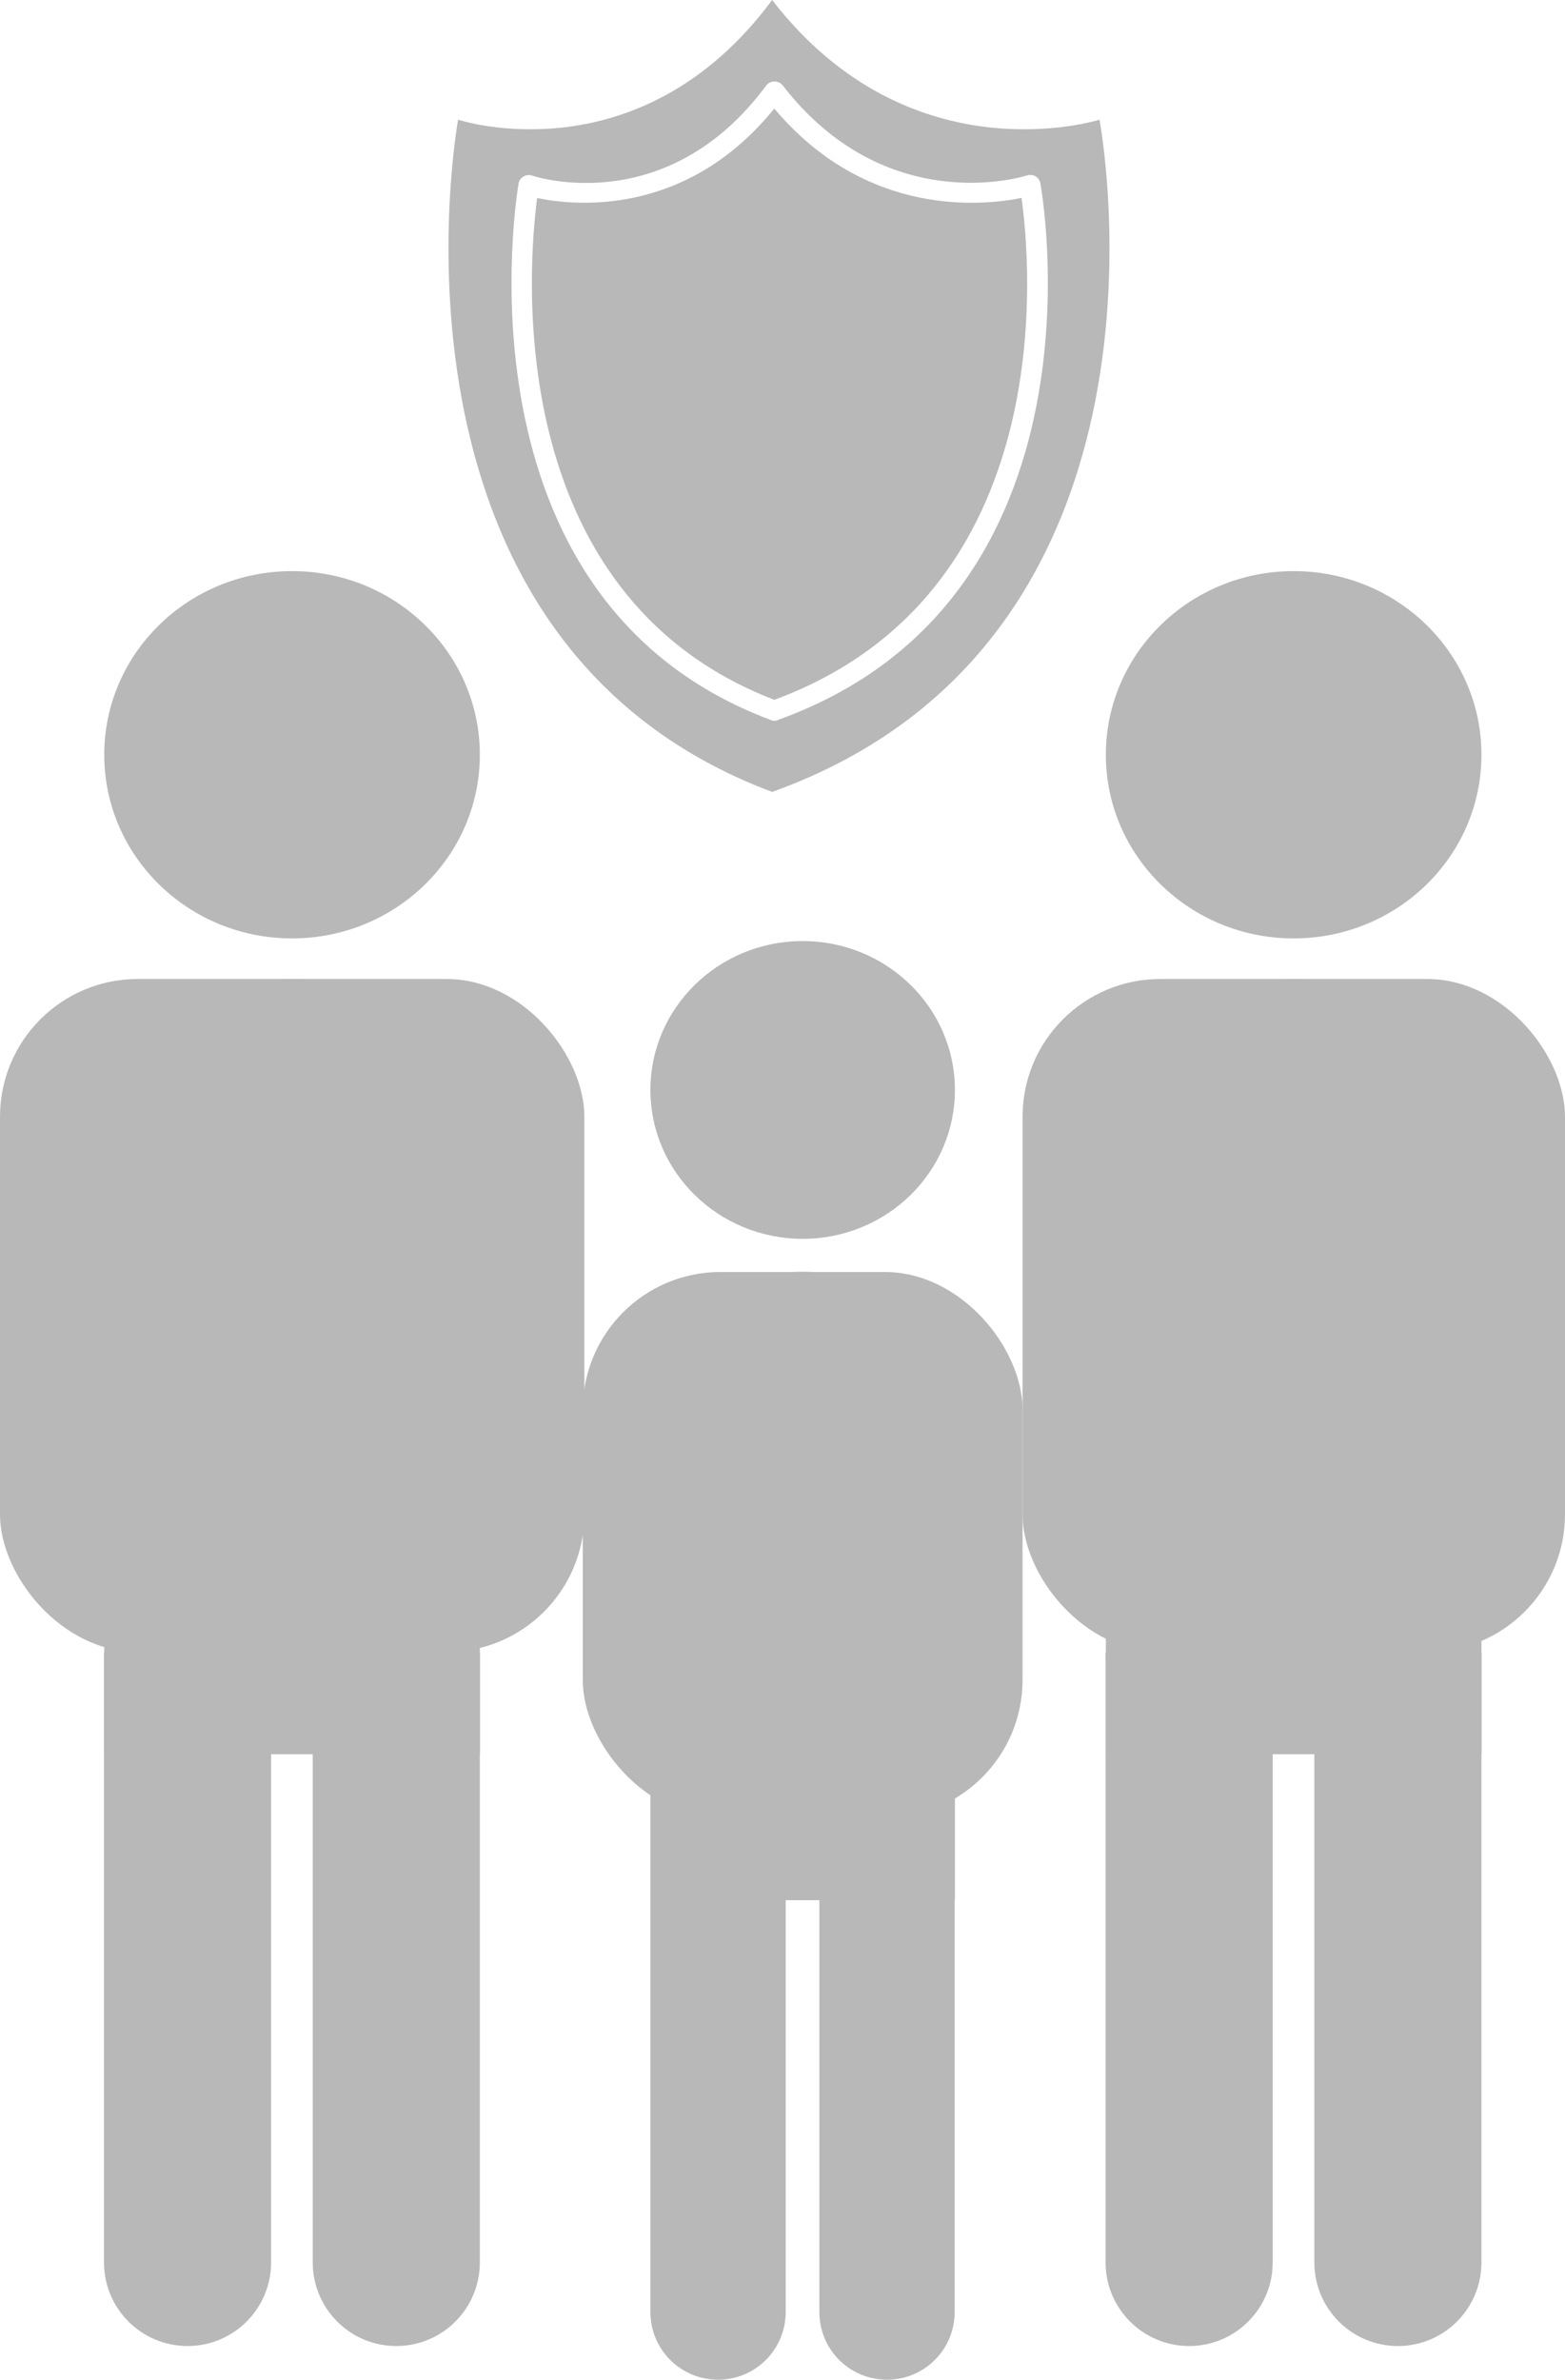 <?xml version="1.0" encoding="UTF-8"?>
<svg xmlns="http://www.w3.org/2000/svg" viewBox="0 0 59 89.67" fill="#b8b8b8">
  <g>
    <path d="M38.51,7.45c.34,2.41,1.53,14.92-9.32,18.92-10.38-3.99-9.26-16.49-8.94-18.91,1.37.29,5.6.75,8.94-3.37,3.49,4.15,7.92,3.65,9.31,3.37Z"/>
    <path d="M41.45,4.51s-7.11,2.26-12.34-4.51c-5.02,6.77-11.84,4.51-11.84,4.51,0,0-3.59,19.56,11.84,25.33,16.08-5.77,12.34-25.33,12.34-25.33ZM29.33,27.14s-.09.02-.13.02-.09,0-.14-.03c-12.23-4.57-9.53-20.07-9.51-20.22.02-.11.09-.2.19-.26.1-.06.22-.07.33-.03.21.07,5.11,1.6,8.81-3.39.07-.1.19-.16.31-.16.13,0,.24.05.32.15,3.87,5,9,3.46,9.21,3.39.11-.03.22-.02.32.03.09.06.16.15.18.26.03.15,2.84,15.66-9.9,20.23Z"/>
    <ellipse cx="11.01" cy="28.44" rx="7.08" ry="6.92"/>
    <ellipse cx="11.01" cy="43.81" rx="7.08" ry="6.92"/>
    <rect x="3.93" y="43.81" width="14.16" height="22.29"/>
    <path d="M11.8,62.26h6.29v22.99c0,1.74-1.41,3.15-3.15,3.15h0c-1.74,0-3.15-1.41-3.15-3.15v-22.99h0Z"/>
    <path d="M3.93,62.26h6.29v22.99c0,1.74-1.41,3.15-3.15,3.15h0c-1.74,0-3.15-1.41-3.15-3.15v-22.99h0Z"/>
    <rect y="36.89" width="22.03" height="25.36" rx="5.19" ry="5.19"/>
    <ellipse cx="48.77" cy="28.44" rx="7.08" ry="6.92"/>
    <ellipse cx="48.77" cy="43.81" rx="7.08" ry="6.92"/>
    <rect x="41.69" y="43.81" width="14.16" height="22.29"/>
    <path d="M49.56,62.26h6.29v22.99c0,1.74-1.41,3.15-3.15,3.15h0c-1.74,0-3.15-1.41-3.15-3.15v-22.99h0Z"/>
    <path d="M41.69,62.26h6.29v22.99c0,1.74-1.41,3.15-3.15,3.15h0c-1.74,0-3.15-1.41-3.15-3.15v-22.99h0Z"/>
    <rect x="38.55" y="36.89" width="20.45" height="25.36" rx="5.19" ry="5.19"/>
    <ellipse cx="30.26" cy="41.07" rx="5.74" ry="5.61"/>
    <ellipse cx="30.26" cy="53.53" rx="5.74" ry="5.61"/>
    <rect x="24.52" y="53.53" width="11.48" height="18.07"/>
    <path d="M30.89,68.49h5.1v18.63c0,1.41-1.14,2.55-2.55,2.55h0c-1.41,0-2.55-1.14-2.55-2.55v-18.63h0Z"/>
    <path d="M24.52,68.49h5.1v18.63c0,1.41-1.14,2.55-2.55,2.55h0c-1.41,0-2.55-1.14-2.55-2.55v-18.63h0Z"/>
    <rect x="21.97" y="47.93" width="16.58" height="20.56" rx="5.19" ry="5.19"/>
  </g>
</svg>